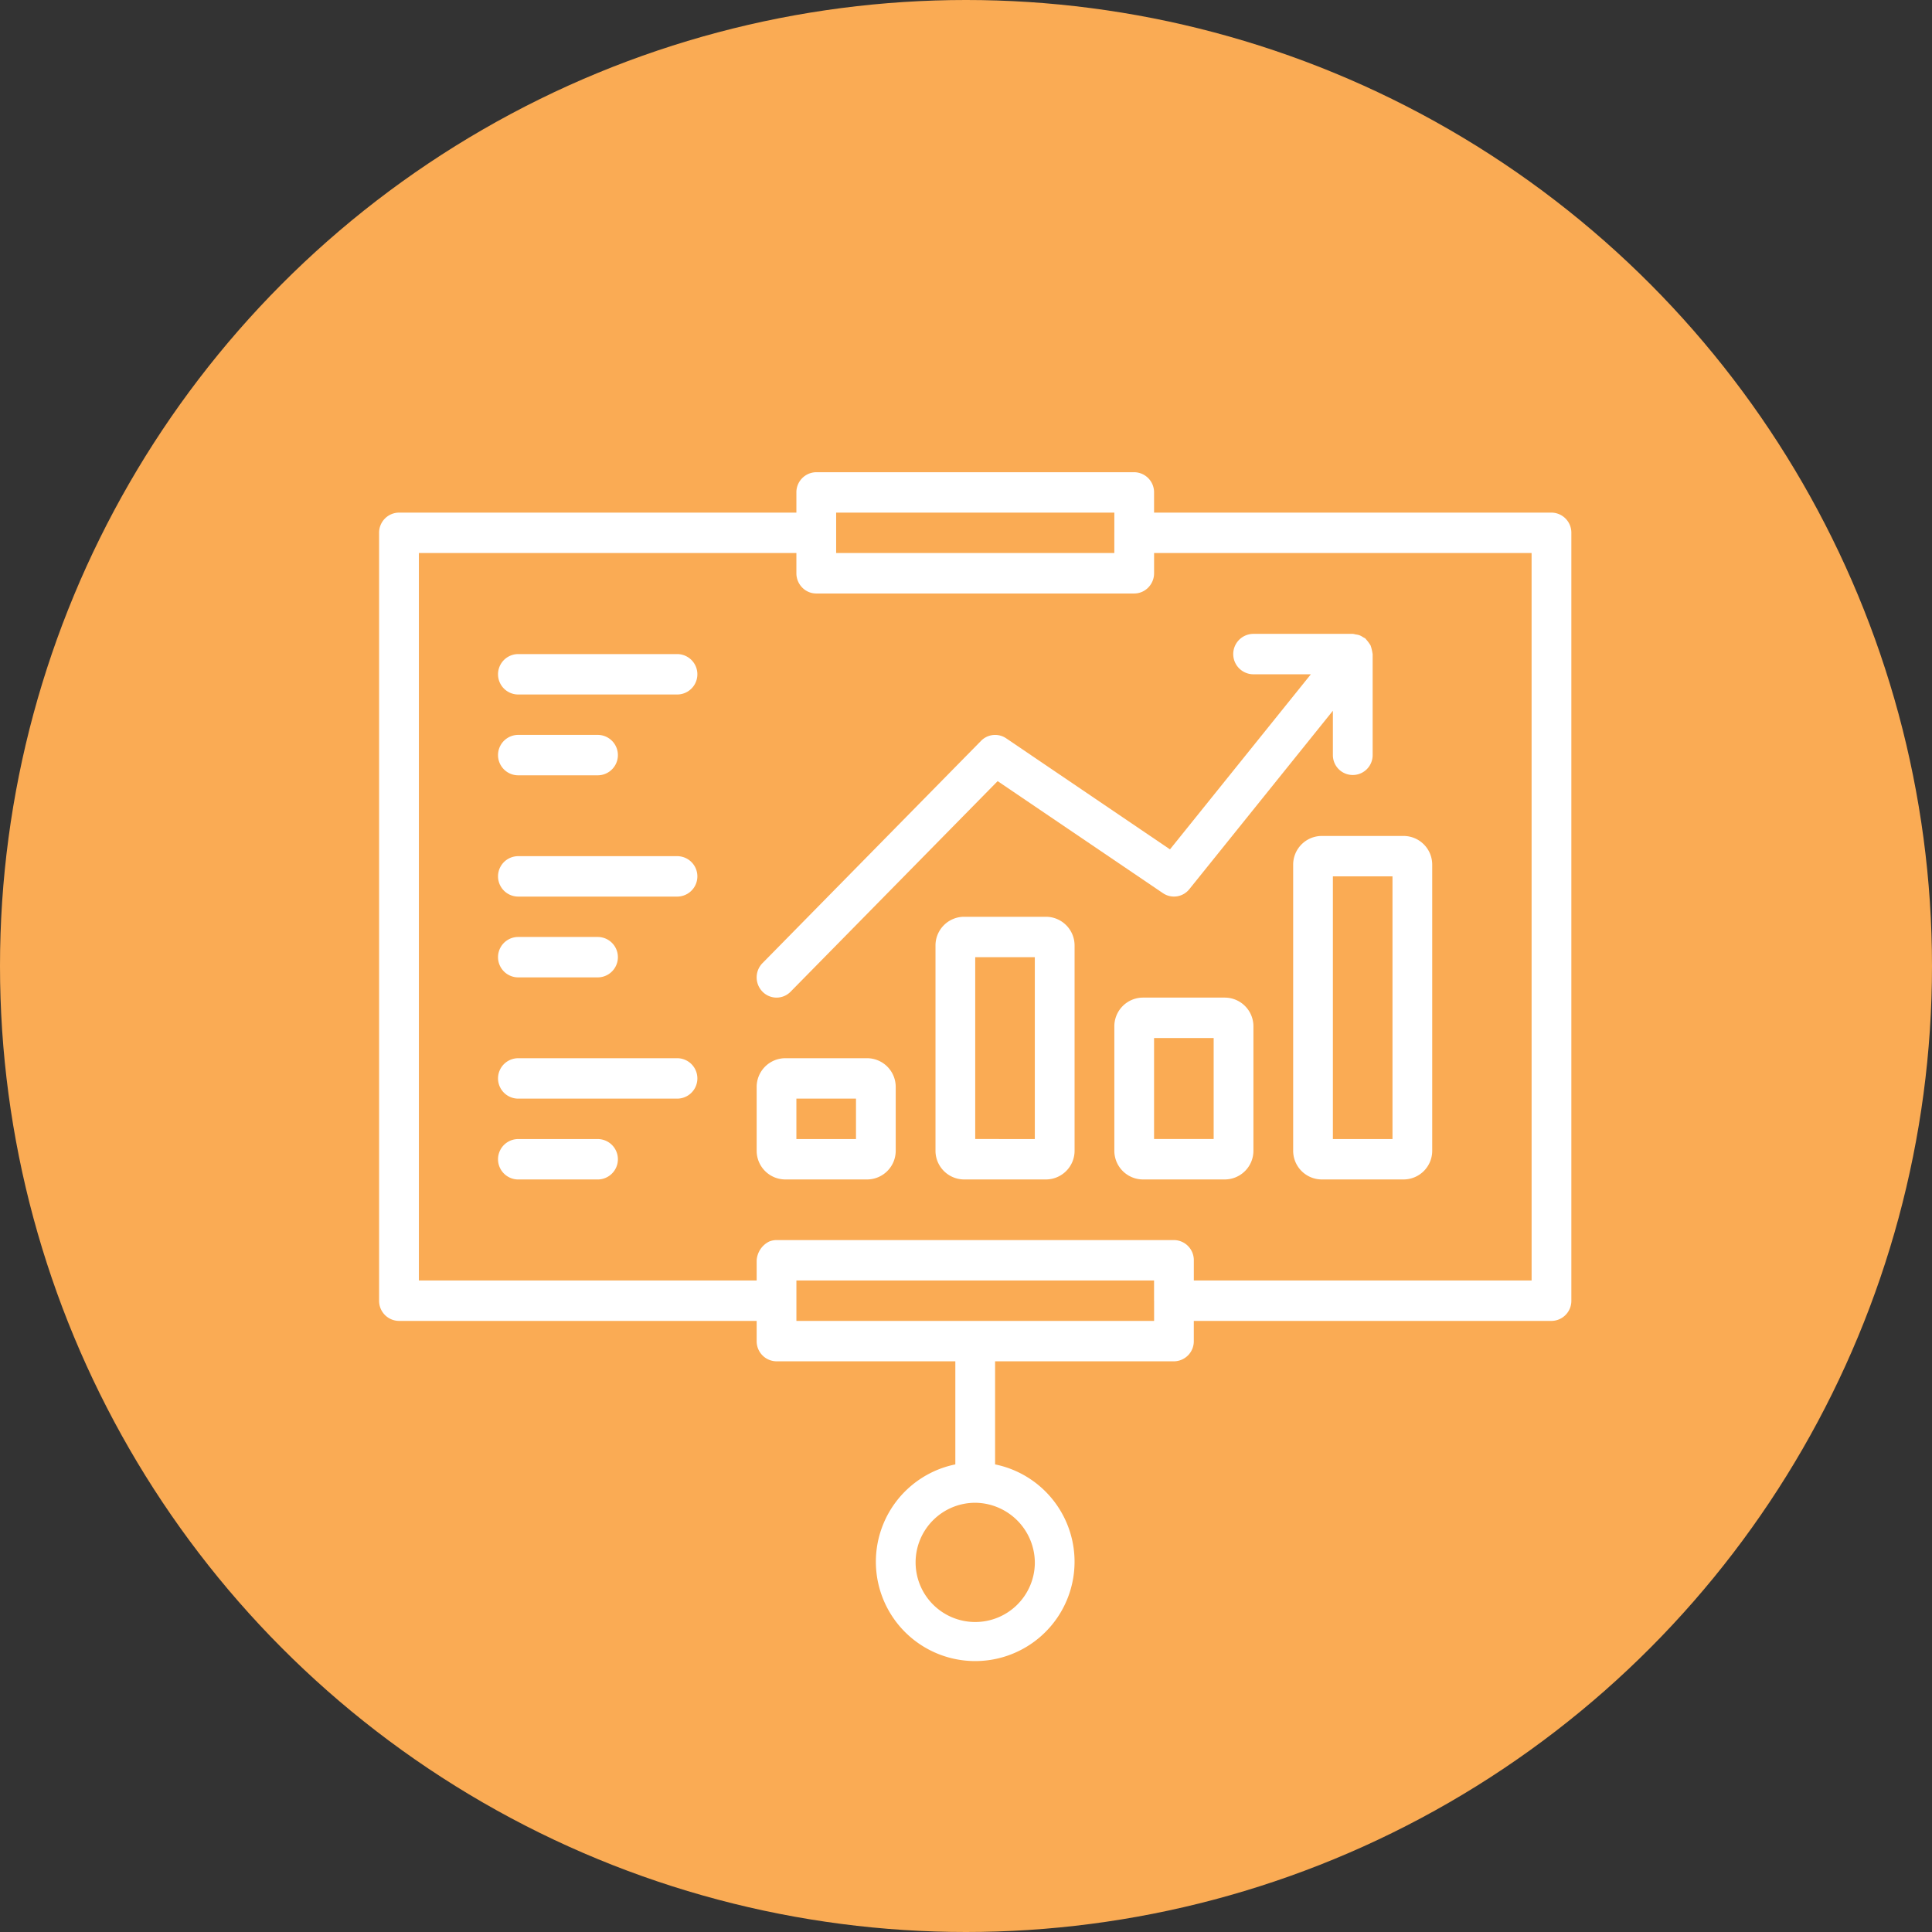 <svg id="Government_Regulatory" data-name="Government Regulatory" xmlns="http://www.w3.org/2000/svg" viewBox="0 0 100 100"><rect x="0" y="0" width="100" height="100" fill="#333333" stroke="none"/><defs><style>.cls-1{fill:#faab54;}.cls-2{fill:#fff;}</style></defs><title>02</title><circle class="cls-1" cx="50" cy="50" r="50"/><path class="cls-2" d="M66.934,44.765V59.552a1.485,1.485,0,0,0,1.47,1.496h4.257a1.485,1.485,0,0,0,1.47-1.496V44.765a1.485,1.485,0,0,0-1.47-1.496h-4.257A1.485,1.485,0,0,0,66.934,44.765Zm2.056.596h3.085V58.957H68.99Z"/><path class="cls-2" d="M63.405,51.636h-4.257a1.486,1.486,0,0,0-1.47,1.496v6.42a1.486,1.486,0,0,0,1.47,1.496h4.257a1.486,1.486,0,0,0,1.472-1.496v-6.42A1.486,1.486,0,0,0,63.405,51.636Zm-.586,7.32H59.734V53.728H62.819Z"/><path class="cls-2" d="M44.892,54.773h-4.257a1.486,1.486,0,0,0-1.47,1.496v3.283a1.485,1.485,0,0,0,1.47,1.496h4.257a1.485,1.485,0,0,0,1.47-1.496V56.269A1.486,1.486,0,0,0,44.892,54.773Zm-.586,4.184H41.221V56.865h3.085Z"/><path class="cls-2" d="M54.148,47.452H49.893a1.486,1.486,0,0,0-1.472,1.496V59.552a1.486,1.486,0,0,0,1.472,1.496h4.255a1.486,1.486,0,0,0,1.472-1.496V48.949A1.486,1.486,0,0,0,54.148,47.452Zm-.586,11.504H50.477V49.544h3.085Z"/><path class="cls-2" d="M64.878,34.901H67.85l-7.292,9.062-8.48-5.749a1.018,1.018,0,0,0-1.298.131L39.467,49.851a1.054,1.054,0,0,0,0,1.478,1.015,1.015,0,0,0,1.455,0L51.638,40.431l8.556,5.799a1.016,1.016,0,0,0,1.367-.208L68.99,36.787v2.298a1.029,1.029,0,1,0,2.058,0V33.855c0-.018-.009-.034-.01-.052a2.219,2.219,0,0,0-.097-.395,2.164,2.164,0,0,0-.243-.326c-.011-.01-.016-.025-.028-.035a.965.965,0,0,0-.106-.058.989.989,0,0,0-.207-.112.972.972,0,0,0-.191-.039.954.954,0,0,0-.147-.03l-.006.001H64.878a1.046,1.046,0,0,0,0,2.092Z"/><path class="cls-2" d="M35.05,54.773H26.824a1.046,1.046,0,0,0,0,2.092H35.05a1.046,1.046,0,0,0,0-2.092Z"/><path class="cls-2" d="M30.936,58.957H26.824a1.046,1.046,0,0,0,0,2.092h4.112a1.046,1.046,0,0,0,0-2.092Z"/><path class="cls-2" d="M35.05,44.315H26.824a1.046,1.046,0,0,0,0,2.092H35.05a1.046,1.046,0,0,0,0-2.092Z"/><path class="cls-2" d="M30.936,50.589a1.046,1.046,0,0,0,0-2.092H26.824a1.046,1.046,0,0,0,0,2.092Z"/><path class="cls-2" d="M35.05,33.855H26.824a1.046,1.046,0,0,0,0,2.092H35.05a1.046,1.046,0,0,0,0-2.092Z"/><path class="cls-2" d="M30.936,40.13a1.046,1.046,0,0,0,0-2.092H26.824a1.046,1.046,0,0,0,0,2.092Z"/><path class="cls-2" d="M80.304,26.533h-20.57V25.489a1.038,1.038,0,0,0-1.029-1.047H42.25a1.038,1.038,0,0,0-1.029,1.047v1.044H20.651a1.038,1.038,0,0,0-1.029,1.047V67.325a1.038,1.038,0,0,0,1.029,1.045H39.165v1.045a1.038,1.038,0,0,0,1.027,1.047h9.256v5.335a5.142,5.142,0,1,0,2.058,0V70.462h9.256a1.038,1.038,0,0,0,1.029-1.047V68.37H80.304a1.038,1.038,0,0,0,1.029-1.045V27.58A1.038,1.038,0,0,0,80.304,26.533ZM53.563,80.922a3.086,3.086,0,1,1-3.086-3.139h.001A3.115,3.115,0,0,1,53.563,80.922ZM57.678,26.534v1.042l-.001.004v1.045H43.279V26.534ZM50.483,68.37l-.005-.001-.005.001H41.222V67.327l0-.001V66.278h18.512v1.047l.002.009V68.37Zm28.793-2.092H61.792V65.233a1.038,1.038,0,0,0-1.029-1.047h-20.57a1.002,1.002,0,0,0-.392.081,1.173,1.173,0,0,0-.636.966v1.045H21.681V28.625h19.54v1.046a1.052,1.052,0,0,0,.302.741,1.017,1.017,0,0,0,.728.307H58.705a1.017,1.017,0,0,0,.728-.308,1.052,1.052,0,0,0,.302-.74V28.625h19.54Z"/></svg>